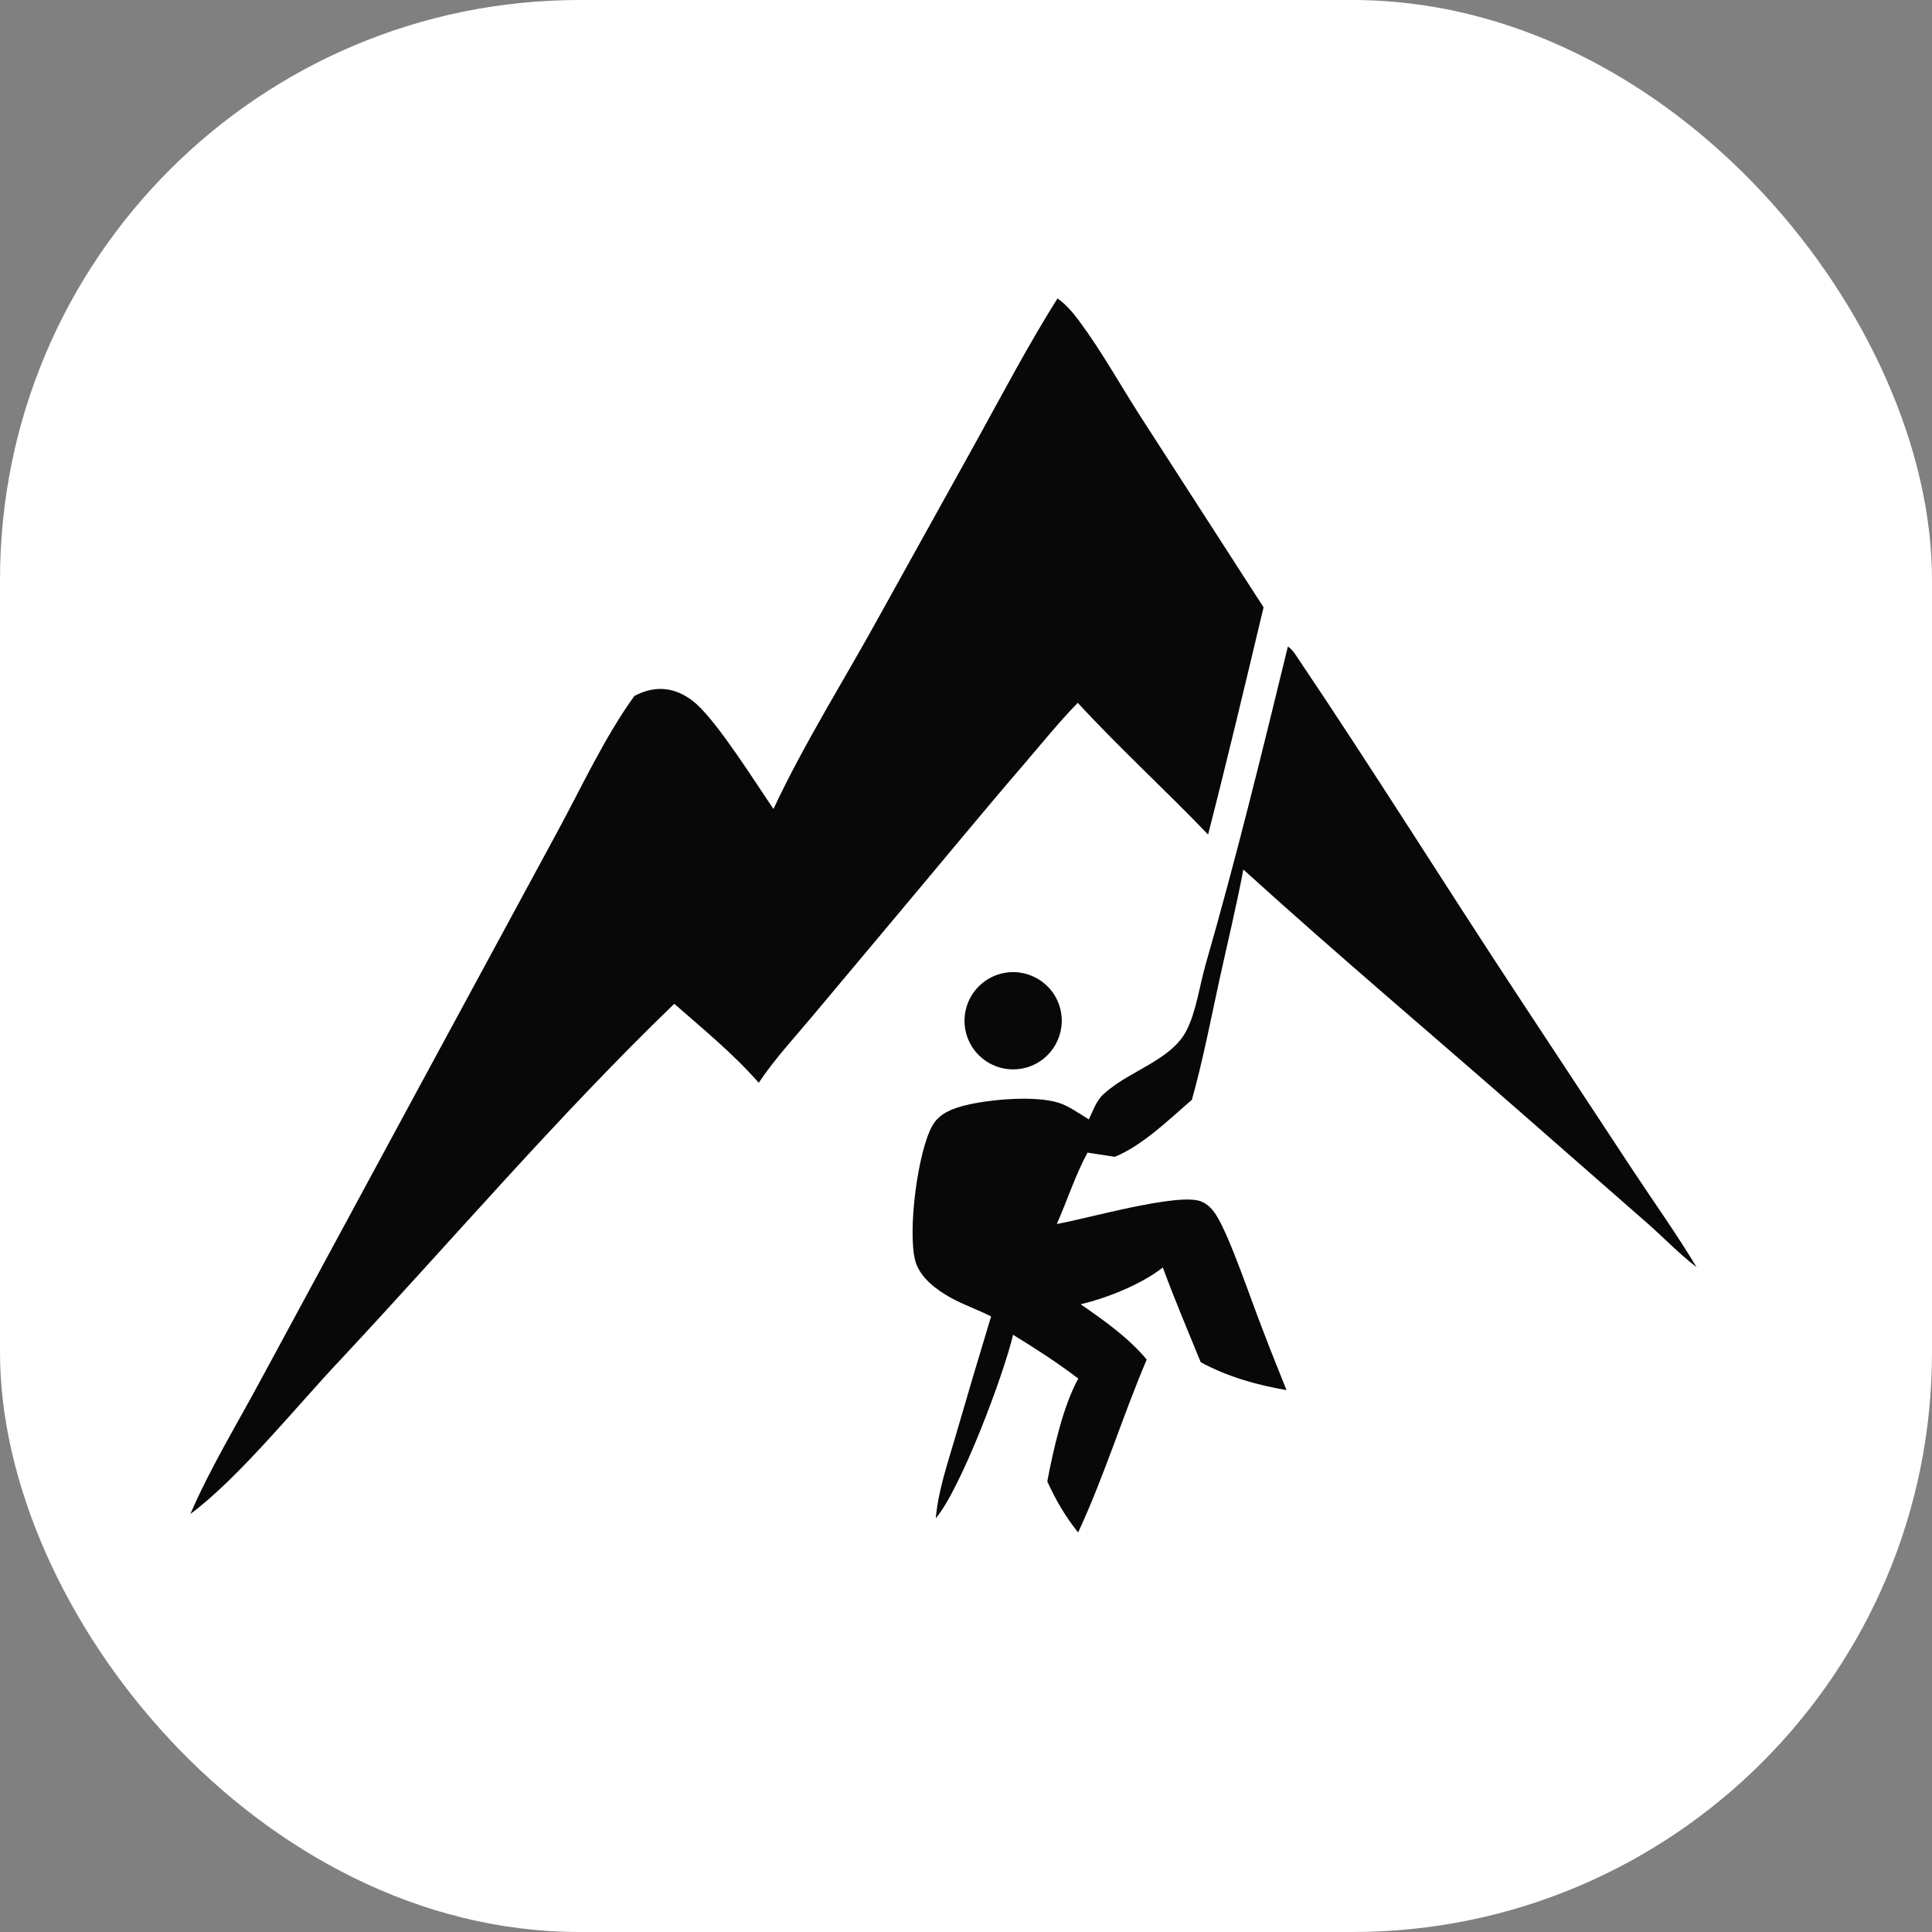 <svg xmlns="http://www.w3.org/2000/svg" version="1.1" xmlns:xlink="http://www.w3.org/1999/xlink" width="1000" height="1000"><rect width="100%" height="100%" fill="#808080" stroke="none"/><g clip-path="url(#SvgjsClipPath1034)"><rect width="1000" height="1000" fill="#ffffff"></rect><g transform="matrix(9,0,0,9,50,50)"><svg xmlns="http://www.w3.org/2000/svg" version="1.1" xmlns:xlink="http://www.w3.org/1999/xlink" width="100" height="100"><svg width="100" height="100" viewBox="0 0 100 100" fill="none" xmlns="http://www.w3.org/2000/svg">
<g clip-path="url(#clip0_12_4)">
<path d="M55.262 11.607C55.742 11.943 56.147 12.418 56.495 12.886C57.78 14.615 58.87 16.578 60.035 18.396L67.114 29.372C66.073 33.73 65.037 38.099 63.923 42.439C61.466 39.877 58.83 37.473 56.428 34.864C55.329 35.99 54.319 37.25 53.291 38.445C50.877 41.251 48.526 44.115 46.143 46.949L41.125 52.936C40.096 54.164 38.967 55.381 38.081 56.716C36.604 55.036 34.899 53.642 33.222 52.174C26.534 58.629 20.463 65.747 14.121 72.541C11.642 75.147 8.193 79.444 5.394 81.514C6.544 78.843 8.14 76.239 9.513 73.672L18.493 57.065L26.453 42.366C27.871 39.759 29.196 36.867 30.931 34.466C31.553 34.145 32.188 33.984 32.89 34.106C33.477 34.207 34.036 34.523 34.477 34.915C35.772 36.071 37.837 39.373 38.928 40.969C40.729 37.117 43.075 33.425 45.116 29.694L50.591 19.83C52.115 17.07 53.582 14.277 55.262 11.607Z" fill="#080808"></path>
<path d="M68.51 31.631C68.765 31.777 68.955 32.101 69.117 32.343C73.428 38.743 77.514 45.3 81.76 51.743L88.373 61.781C89.591 63.621 90.879 65.431 92.018 67.321C91.023 66.564 90.129 65.624 89.189 64.797L82.525 58.96C77.009 54.117 71.383 49.386 65.95 44.45C65.553 46.573 65.03 48.706 64.57 50.818C64.071 53.108 63.623 55.436 62.992 57.694C61.667 58.833 60.179 60.305 58.559 60.975L56.99 60.731C56.291 62.011 55.819 63.497 55.222 64.838C56.926 64.542 62.197 63.019 63.516 63.538C63.902 63.69 64.181 63.992 64.397 64.338C65.204 65.635 66.403 69.244 67.048 70.879C67.49 72.055 67.969 73.221 68.432 74.39C66.694 74.091 65.055 73.624 63.499 72.787C62.761 70.977 61.993 69.172 61.319 67.338C60.095 68.305 58.103 69.1 56.594 69.454C57.948 70.39 59.331 71.364 60.393 72.634C58.999 75.907 57.952 79.346 56.449 82.576C55.71 81.659 55.16 80.71 54.675 79.642C55.019 77.833 55.575 75.327 56.457 73.728C55.264 72.813 53.987 71.995 52.707 71.209C52.155 73.545 49.718 80.032 48.263 81.764C48.4 80.154 48.955 78.576 49.402 77.028C50.068 74.732 50.748 72.442 51.443 70.155C50.691 69.77 49.885 69.496 49.141 69.088C48.317 68.636 47.351 67.921 47.088 66.975C46.626 65.316 47.217 60.641 48.083 59.151C48.479 58.471 49.239 58.19 49.966 58.011C51.36 57.667 53.968 57.438 55.333 57.867C55.917 58.051 56.536 58.506 57.064 58.821C57.313 58.314 57.494 57.735 57.928 57.352L57.995 57.294C58.811 56.576 59.803 56.116 60.724 55.553C61.489 55.085 62.239 54.548 62.668 53.736C63.232 52.666 63.444 51.081 63.786 49.893C65.526 43.843 67.023 37.747 68.51 31.631Z" fill="#080808"></path>
<path d="M51.991 50.446C53.472 50.052 54.995 50.923 55.405 52.399C55.816 53.876 54.962 55.408 53.49 55.835C52.524 56.115 51.481 55.855 50.76 55.153C50.038 54.45 49.75 53.414 50.005 52.441C50.26 51.467 51.019 50.705 51.991 50.446Z" fill="#080808"></path>
</g>
<defs>
<clipPath id="clip0_12_4">
<rect width="100" height="100" fill="white"></rect>
</clipPath>
<clipPath id="SvgjsClipPath1034"><rect width="1000" height="1000" x="0" y="0" rx="300" ry="300"></rect></clipPath></defs>
</svg></svg></g></g></svg>